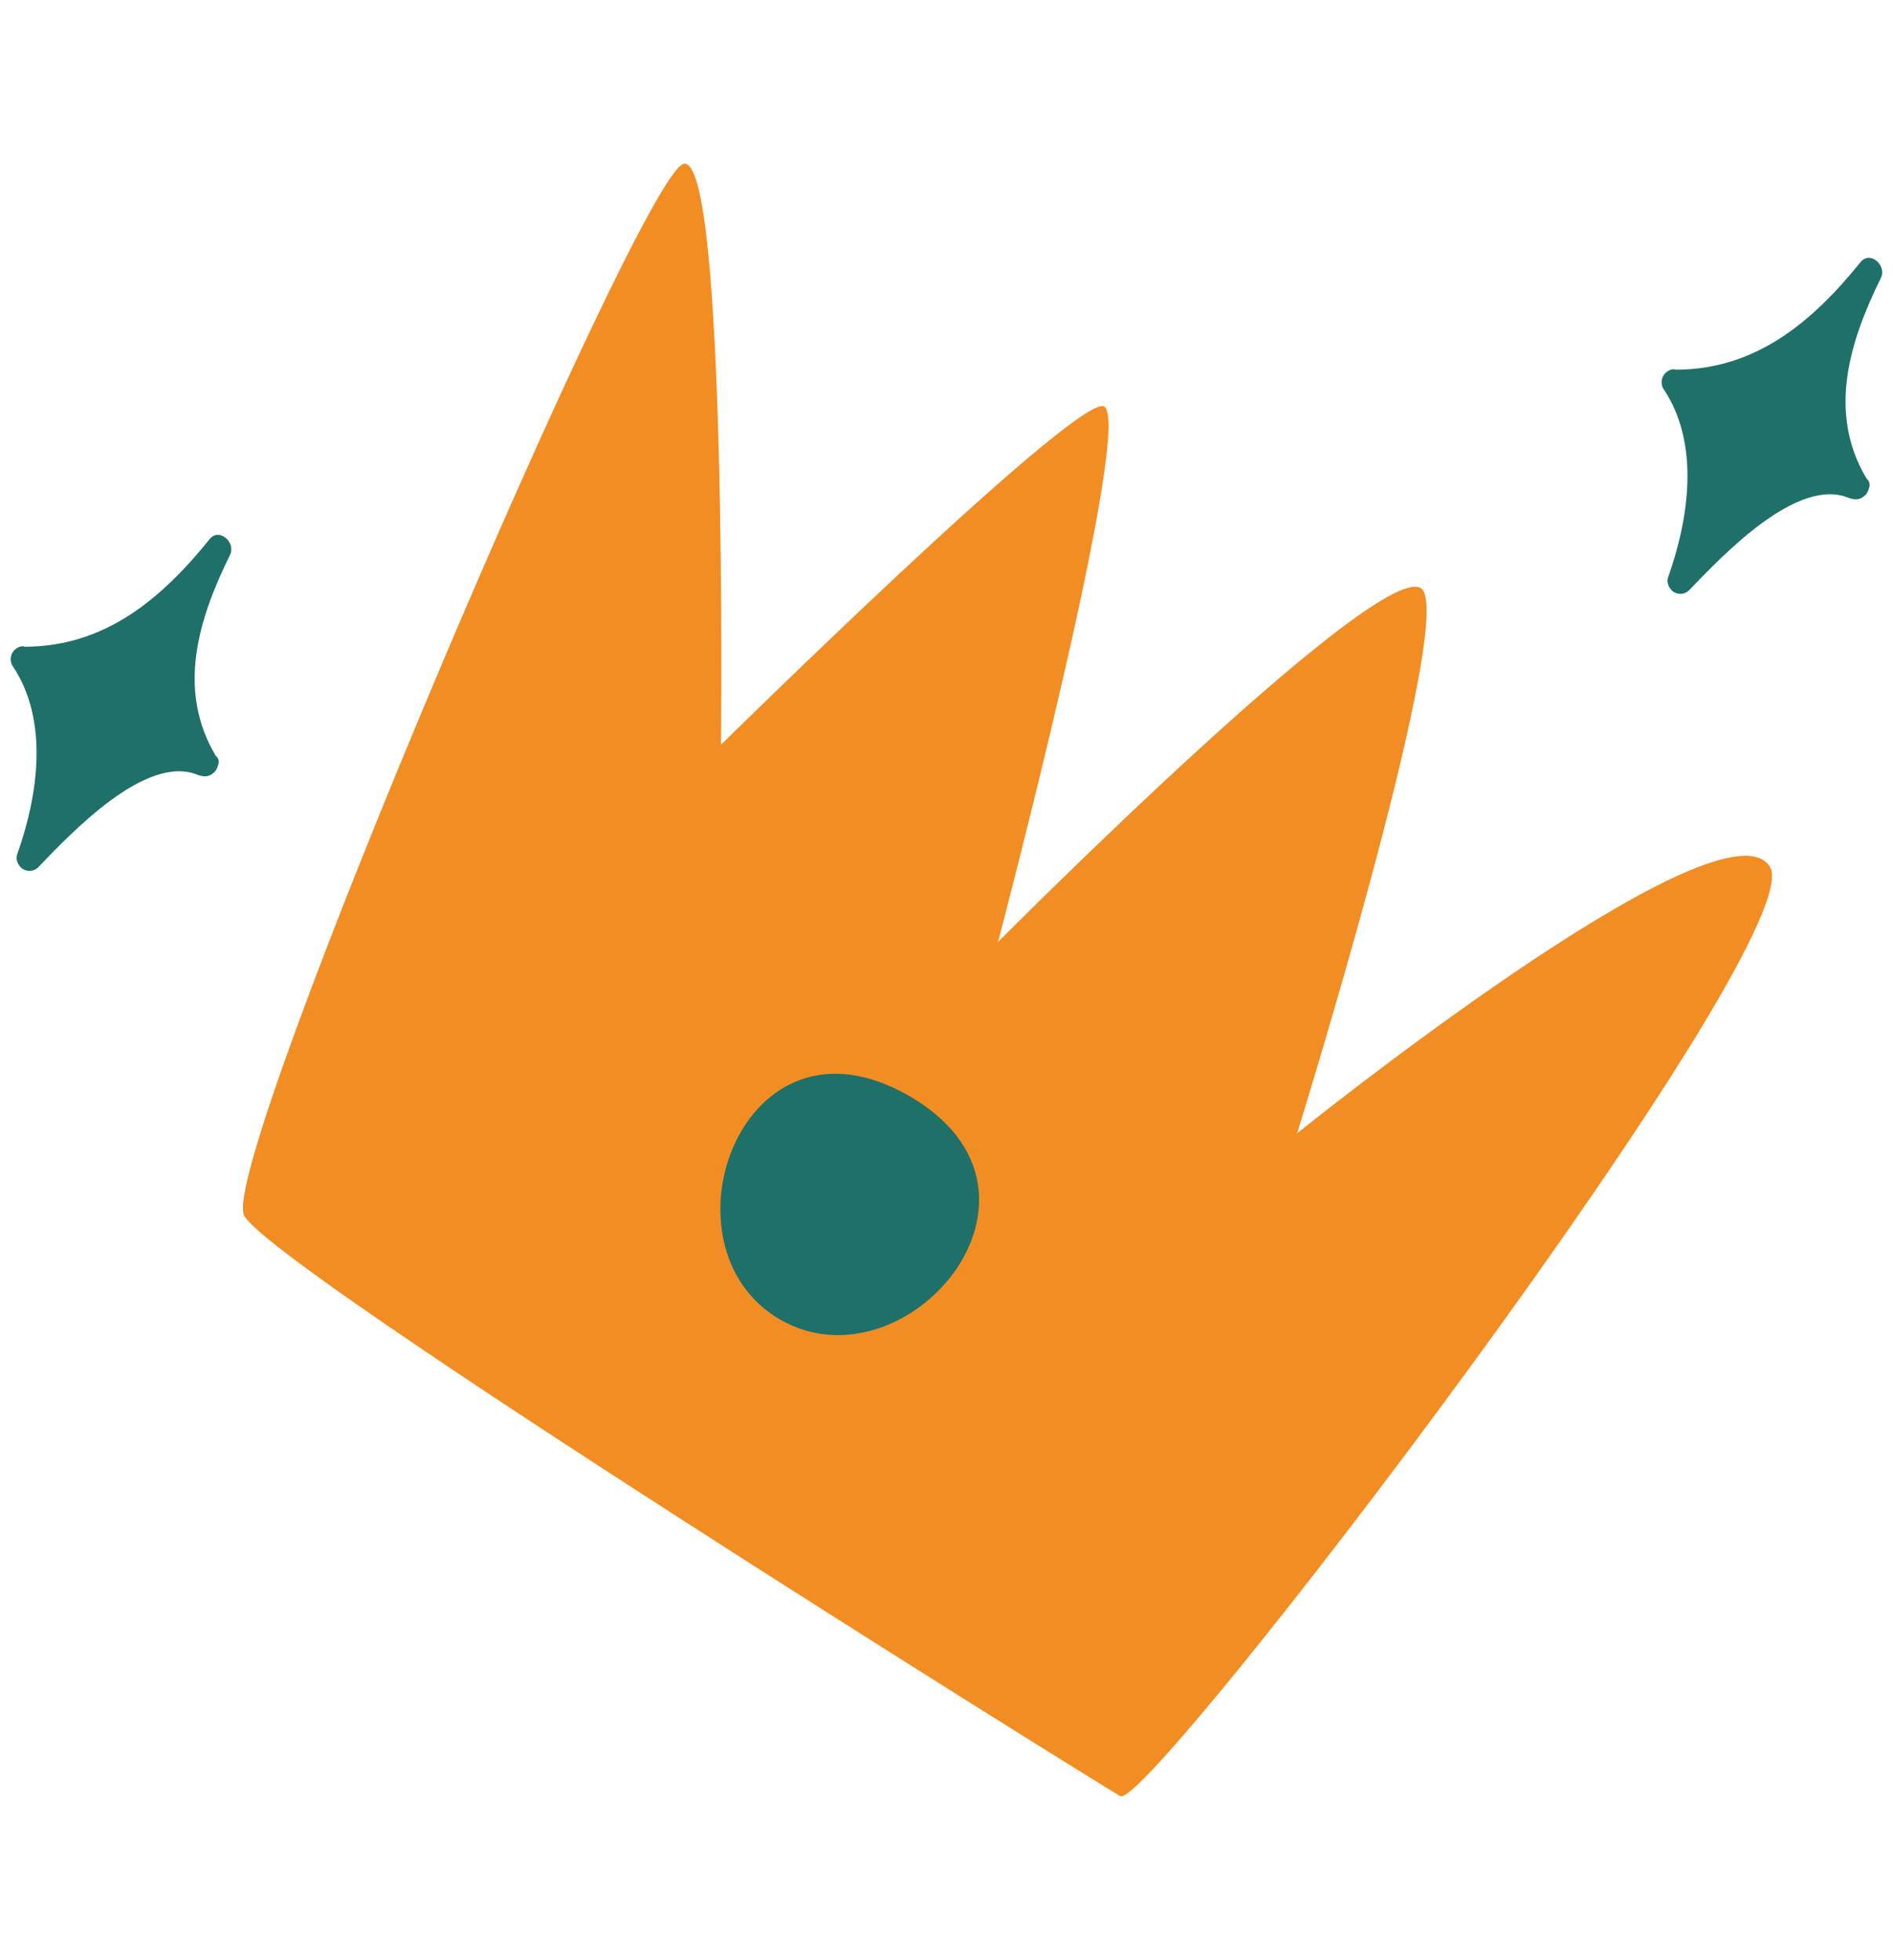 <?xml version="1.0" encoding="iso-8859-1"?>
<!-- Generator: Adobe Illustrator 29.5.0, SVG Export Plug-In . SVG Version: 9.03 Build 0)  -->
<svg version="1.1" id="Laag_2_00000109739711339498682080000001508524902307530631_"
	 xmlns="http://www.w3.org/2000/svg" xmlns:xlink="http://www.w3.org/1999/xlink" x="0px" y="0px" viewBox="0 0 34.88 36.11"
	 enable-background="new 0 0 34.88 36.11" xml:space="preserve">
<g id="Laag_1-2">
	<g>
		<path id="Path_3542" fill="#F28D24" d="M32.589,15.934c-0.986-1.254-8.688,4.943-8.688,4.943s2.801-9.016,2.332-9.981
			s-7.843,6.457-7.843,6.457s2.589-9.833,1.927-9.872c-0.661-0.04-7.033,6.24-7.033,6.24S13.405,2.796,12.592,3.02
			c-0.814,0.224-8.571,18.4-8.095,19.369c0.477,0.969,15.632,10.403,16.145,10.7C21.155,33.385,33.539,17.146,32.6,15.95"/>
		<path id="Path_3543" fill="#1F7068" d="M16.752,20.19c-3.093-1.786-4.695,2.782-2.378,4.119
			C16.69,25.647,19.846,21.976,16.752,20.19"/>
		<path id="Path_3544" fill="#1F7068" d="M30.85,6.801c-0.031,0.002-0.075,0.007-0.107,0.029c-0.117,0.063-0.161,0.209-0.098,0.326
			c0.685,1.009,0.477,2.398,0.087,3.491c-0.02,0.069,0.003,0.152,0.057,0.214c0.084,0.099,0.239,0.108,0.335,0.012
			c0.599-0.62,1.992-2.109,2.951-1.696c0.019,0.001,0.027,0.006,0.035,0.01c0.027,0.006,0.073,0.012,0.073,0.012l0,0
			c0.129,0.004,0.236-0.095,0.255-0.215c0.004-0.008,0.009-0.015,0.009-0.015c-0.003-0.012,0.001-0.019,0.001-0.019
			c0.007-0.046-0.014-0.098-0.055-0.132c-0.72-1.21-0.322-2.51,0.265-3.7c0.111-0.228-0.2-0.508-0.377-0.288
			c-0.886,1.098-1.93,1.984-3.417,1.981"/>
		<path id="Path_3545" fill="#1F7068" d="M0.431,11.904c-0.031,0.002-0.075,0.007-0.107,0.029c-0.117,0.063-0.161,0.209-0.098,0.326
			c0.685,1.009,0.477,2.398,0.087,3.491c-0.02,0.069,0.003,0.152,0.057,0.214c0.084,0.099,0.239,0.108,0.335,0.012
			c0.599-0.62,1.992-2.109,2.951-1.696c0.019,0.001,0.027,0.006,0.035,0.01c0.027,0.006,0.073,0.012,0.073,0.012l0,0
			C3.893,14.306,4,14.207,4.019,14.087c0.004-0.008,0.009-0.015,0.009-0.015c-0.003-0.012,0.001-0.019,0.001-0.019
			c0.007-0.046-0.014-0.098-0.055-0.132c-0.72-1.21-0.322-2.51,0.265-3.7c0.111-0.228-0.2-0.508-0.377-0.288
			c-0.886,1.098-1.93,1.984-3.417,1.981"/>
	</g>
</g>
</svg>

